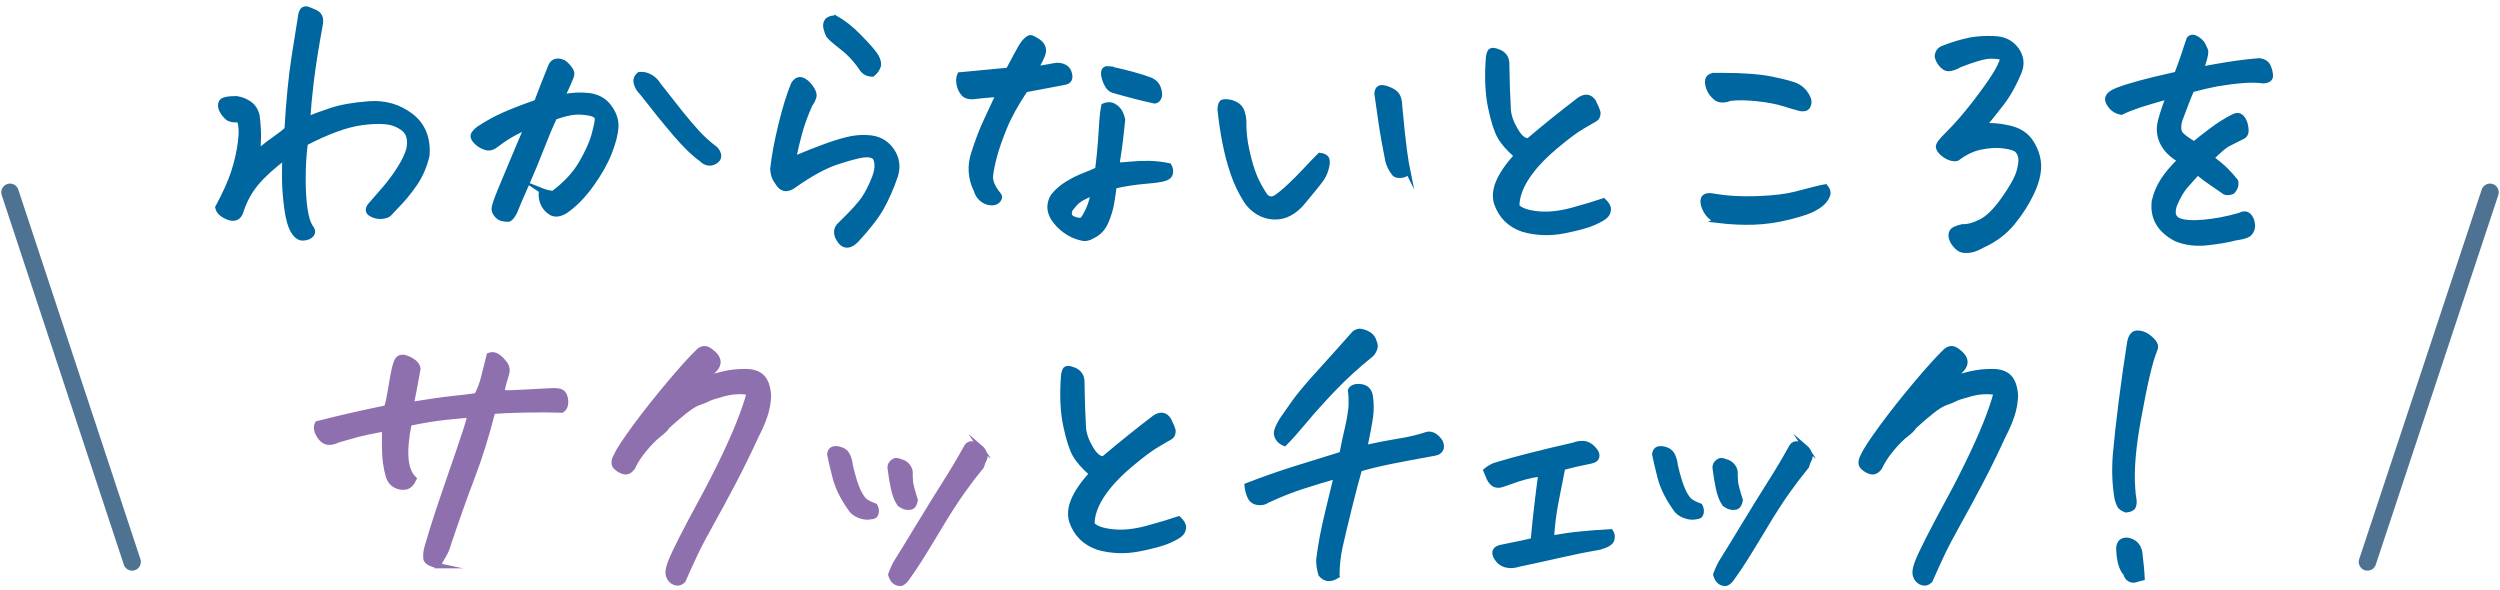 <?xml version="1.0" encoding="UTF-8"?><svg id="_レイヤー_1" xmlns="http://www.w3.org/2000/svg" viewBox="0 0 500 118"><defs><style>.cls-1{fill:#0066a0;stroke:#0066a0;}.cls-1,.cls-2{stroke-width:1.017px;}.cls-1,.cls-2,.cls-3{stroke-miterlimit:10;}.cls-2{fill:#8f70ae;stroke:#8f70ae;}.cls-3{fill:none;stroke:#4e7392;stroke-linecap:round;stroke-width:3.494px;}</style></defs><line class="cls-3" x1="26.424" y1="112.382" x2="2" y2="38.465"/><line class="cls-3" x1="473.495" y1="112.382" x2="498" y2="38.465"/><path class="cls-1" d="M61.06,28.626c-.285,2.279-.427,4.638-.427,7.079s.122,4.476.366,6.102c.244,1.628.589,2.787,1.037,3.479.528.65.62,1.189.274,1.617-.346.427-.885.66-1.617.701-.731.081-1.403-.365-2.014-1.342-.609-.977-1.058-2.572-1.342-4.79-.285-2.217-.428-4.23-.428-6.041s.021-3.143.062-3.997c-2.441,1.83-4.343,3.56-5.706,5.187-1.363,1.628-2.39,3.52-3.081,5.675-.163.529-.418.906-.763,1.129-.347.225-.763.285-1.251.184s-1.018-.336-1.587-.702c-.57-.366-.915-.833-1.037-1.403,1.465-2.725,2.521-5.074,3.173-7.048.65-1.973,1.108-3.986,1.373-6.041.265-2.054.173-3.549-.274-4.485-1.018.122-1.77,0-2.258-.366-.488-.406-.885-.904-1.189-1.495-.306-.589-.347-1.129-.122-1.617.223-.487,1.229-.731,3.021-.731.935.122,1.8.457,2.593,1.007.794.549,1.312,1.353,1.557,2.41.203,1.586.294,3.011.274,4.271-.021,1.261-.071,2.258-.152,2.99,1.545-1.261,2.766-2.197,3.661-2.808.895-.61,1.626-1.179,2.196-1.708.325-5.654.803-10.516,1.435-14.584.63-4.067,1.067-6.813,1.312-8.238.04-.366.162-.691.366-.977.162-.203.366-.305.61-.305h.244c.325.082.915.326,1.77.732.854.407,1.159,1.22.915,2.44-.854,4.679-1.455,8.473-1.8,11.381-.347,2.908-.58,5.4-.702,7.475,1.139-.488,2.686-1.058,4.638-1.708,1.912-.65,4.434-1.099,7.566-1.343,3.174-.244,5.97.549,8.391,2.38,2.42,1.83,3.509,4.476,3.265,7.933-.488,2.115-1.303,4.007-2.44,5.675-1.14,1.669-2.401,3.194-3.784,4.576-.609.651-1.047,1.12-1.312,1.404-.265.285-.753.468-1.465.549-.712.082-1.424-.07-2.136-.458-.712-.386-.804-.945-.274-1.678.977-1.099,1.993-2.268,3.052-3.509,1.057-1.24,2.033-2.572,2.929-3.997.895-1.423,1.484-2.664,1.77-3.722.244-1.017.223-1.963-.062-2.838-.285-.874-1.119-1.617-2.502-2.228-1.383-.609-3.61-.722-6.682-.335s-6.886,1.76-11.441,4.118Z"/><path class="cls-1" d="M108.352,38.146c.61.244,1.362.428,2.258.55,2.521-1.871,4.413-3.905,5.675-6.103,1.261-2.196,2.095-4.037,2.502-5.522.406-1.484.63-2.532.671-3.143.081-.61-.376-1.026-1.373-1.251-.997-.223-2.004-.305-3.021-.244-1.017.062-2.4.396-4.149,1.007-.772,1.628-1.607,3.601-2.501,5.919-.896,2.319-1.943,4.842-3.143,7.567-1.201,2.726-1.983,4.556-2.35,5.491-.488.937-.915,1.414-1.281,1.435s-.784-.031-1.251-.153c-.469-.122-.876-.427-1.221-.915-.346-.488-.438-.996-.274-1.525.203-.813.782-2.35,1.739-4.607.955-2.258,1.738-4.128,2.349-5.613.61-1.484,1.403-3.346,2.38-5.584-.732.244-1.647.672-2.746,1.281-1.098.61-2.177,1.323-3.233,2.136-.732.61-1.425.835-2.075.672-.651-.162-1.241-.468-1.77-.916-.529-.446-.834-.874-.915-1.281-.082-.406.284-.935,1.099-1.586,1.667-1.099,3.345-2.023,5.034-2.776,1.688-.753,3.874-1.597,6.56-2.533.977-2.562,1.851-4.799,2.624-6.712.162-.488.355-.854.579-1.099s.539-.386.946-.427h.061c.366,0,.732.082,1.099.244.366.204.752.56,1.159,1.067.406.51.6.926.58,1.251-.021.326-.133.692-.336,1.099-.448,1.059-.977,2.237-1.586,3.539,1.789-.406,3.559-.508,5.309-.305,1.748.204,3.112.967,4.088,2.288.977,1.322,1.424,2.676,1.343,4.058-.082,1.343-.509,3.012-1.281,5.004-.773,1.994-1.974,4.13-3.601,6.407-1.627,2.278-3.356,4.049-5.187,5.309-1.181.732-2.177.835-2.99.306-.814-.528-1.363-1.23-1.647-2.105-.285-.874-.326-1.617-.122-2.228ZM127.878,14.897c.772-.081,1.505.082,2.197.488.691.407,1.24.956,1.647,1.647,1.587,2.035,3.021,3.855,4.302,5.462,1.281,1.607,2.461,2.989,3.539,4.149,1.078,1.159,2.248,2.207,3.509,3.143.447.488.672.956.672,1.403s-.235.814-.702,1.099c-.468.285-.946.387-1.434.305-.488-.081-.916-.325-1.282-.732-1.505-1.058-3.233-2.725-5.187-5.004-1.952-2.277-4.21-5.064-6.773-8.359-.529-.488-.896-1.088-1.099-1.8s0-1.312.61-1.801Z"/><path class="cls-1" d="M175.047,31.495c-.529-.488-1.353-.65-2.472-.488-1.119.163-2.858.632-5.217,1.404-2.359.772-5.167,2.299-8.421,4.576-1.465,1.14-2.624.956-3.479-.549-.57-.732-.875-1.607-.915-2.624.284-2.604.833-5.562,1.647-8.879.813-3.315,1.647-6.011,2.502-8.085.488-.772,1.037-1.068,1.647-.885.61.183,1.21.682,1.8,1.495s.794,1.485.61,2.014c-.183.529-.438,1.017-.763,1.464-.854,1.913-1.525,3.743-2.014,5.492-.488,1.75-.915,3.539-1.281,5.37,2.603-1.099,4.841-1.983,6.712-2.654,1.871-.672,3.479-1.139,4.821-1.404,1.342-.264,2.685-.314,4.027-.152,1.789.244,3.183,1.119,4.18,2.624.996,1.506,1.21,3.173.641,5.004-.854,2.44-1.78,4.546-2.776,6.315-.997,1.77-2.676,3.936-5.034,6.499-1.547,1.504-2.787,1.302-3.723-.61-.406-1.018-.244-1.852.488-2.502,2.441-2.358,4.037-4.108,4.79-5.248.753-1.138,1.444-2.511,2.075-4.118.63-1.607.681-2.96.152-4.059ZM167.114,3.608c1.546.854,3.112,2.096,4.698,3.723,1.587,1.628,2.645,2.817,3.174,3.569.528.754.771,1.476.731,2.167-.203.692-.609,1.281-1.22,1.77-.814,0-1.465-.284-1.953-.854-1.22-1.831-2.593-3.335-4.119-4.516-1.525-1.18-2.431-1.973-2.715-2.38-.204-.406-.377-.895-.519-1.465-.144-.568-.052-1.077.274-1.525.406-.325.854-.488,1.343-.488h.305Z"/><path class="cls-1" d="M195.184,37.902c-1.099-2.318-1.251-4.719-.458-7.2.794-2.48,1.597-4.597,2.411-6.346.812-1.749,1.667-3.58,2.562-5.492-1.099.082-2.085.163-2.96.244-.875.082-1.597.163-2.166.244-.854.041-1.485-.173-1.892-.641-.407-.468-.692-1.058-.854-1.77-.163-.712-.122-1.373.122-1.983,1.749-.162,3.052-.284,3.905-.366.854-.081,2.786-.265,5.797-.55.61-1.098,1.2-2.196,1.771-3.295.568-1.098,1.057-1.892,1.464-2.38.528-.569.936-.854,1.221-.854.284.041.742.265,1.373.671.63.407,1.017.875,1.159,1.403.143.529.051,1.119-.274,1.77-.407.977-.875,1.77-1.403,2.38,1.179-.122,2.104-.254,2.776-.396.671-.143,1.221-.233,1.647-.274.427-.04.895.051,1.403.274.508.224.854.61,1.037,1.159.184.549.203.997.062,1.343-.144.346-.499.56-1.068.641l-7.749,1.465c-1.872,2.807-3.256,5.309-4.149,7.505-.896,2.197-1.557,4.079-1.983,5.645-.428,1.566-.702,2.909-.824,4.027-.122,1.119.428,2.41,1.647,3.875.244.285.203.631-.122,1.037-.325.407-.823.58-1.494.519-.672-.061-1.272-.314-1.801-.763-.529-.447-.915-1.077-1.159-1.892ZM222.826,37.231c-.122,1.018-.285,2.136-.488,3.356-.204,1.22-.59,2.492-1.159,3.813-.57,1.321-1.485,2.268-2.746,2.838-.732.446-1.444.568-2.136.365-1.14-.243-2.218-.731-3.234-1.464s-1.83-1.587-2.44-2.563c-.854-1.464-.854-2.907,0-4.332.772-.977,1.708-1.8,2.807-2.472,1.099-.671,2.166-1.21,3.204-1.617,1.037-.405,2.003-.812,2.898-1.22.284-2.278.478-4.211.579-5.797.102-1.587.193-2.96.275-4.119.081-1.159.202-2.105.365-2.838.488-.203.946-.274,1.373-.213.428.061.885.325,1.373.793s.834,1.189,1.038,2.166c-.082.732-.194,1.791-.336,3.173-.144,1.384-.418,3.356-.824,5.919,1.017-.04,2.023-.111,3.021-.213s2.136-.143,3.418-.122c1.281.021,2.613.173,3.996.457.284.488.376.987.274,1.495-.102.51-.487.865-1.159,1.068-.671.204-1.729.366-3.173.488-1.444.122-2.695.265-3.753.427-1.059.163-2.115.366-3.173.61ZM218.615,38.634c-.731.244-1.444.56-2.136.946s-1.23.813-1.616,1.281c-.388.468-.662.804-.824,1.007-.366.937-.163,1.566.61,1.892.366.163.752.265,1.159.305.406.041.711-.101.915-.427,1.017-1.587,1.647-3.254,1.892-5.004ZM221.85,13.738c3.539.773,6.225,1.506,8.055,2.197.895.325,1.484.895,1.77,1.708.284.814.325,1.435.122,1.861-.204.427-.488.661-.854.701-2.278-.487-4.983-1.179-8.115-2.074-.692-.162-1.231-.681-1.617-1.556-.387-.875-.549-1.587-.488-2.136.062-.55.437-.783,1.129-.702Z"/><path class="cls-1" d="M260.477,40.526c-.692.854-1.526,1.557-2.502,2.105-.977.549-2.035.804-3.174.763-1.139-.04-2.196-.355-3.173-.946-.977-.589-1.77-1.352-2.38-2.288-1.098-1.748-1.974-3.569-2.624-5.461s-1.189-3.915-1.616-6.072c-.428-2.155-.763-4.393-1.007-6.712.04-.895.223-1.393.549-1.495.325-.101.772-.101,1.343,0,.568.103,1.088.315,1.556.641.467.326.793.763.977,1.312.183.549.294,1.108.335,1.678-.041,2.075.173,4.14.642,6.193.467,2.055.955,3.702,1.464,4.943s1.19,2.512,2.044,3.813c.569.814,1.302.997,2.197.549.691-.447,1.587-1.179,2.685-2.196,1.099-1.017,2.167-2.084,3.204-3.204,1.037-1.118,2.023-2.145,2.959-3.081.65.082,1.088.274,1.312.58.223.305.244.875.061,1.708-.183.834-.498,1.597-.945,2.288-.448.692-1.75,2.319-3.905,4.882ZM281.528,34.119c-.163.57-.56.885-1.189.946-.632.061-1.089-.01-1.373-.214-.651-.772-1.12-1.668-1.403-2.685-.61-3.052-1.089-5.787-1.435-8.208-.346-2.42-.579-4.058-.701-4.912-.082-.325-.041-.671.122-1.037.161-.325.427-.488.793-.488.325,0,.65.062.977.184.527.163,1.016.396,1.464.701.447.306.753.713.916,1.221.162.509.243,1.027.243,1.556.366,4.027.682,6.998.946,8.909.264,1.913.478,3.255.641,4.027Z"/><path class="cls-1" d="M303.313,31.128c-1.547-1.342-2.654-2.603-3.326-3.783-.671-1.179-1.292-3.111-1.861-5.797-.569-2.685-.731-5.837-.487-9.458.04-.895.183-1.505.427-1.831.122-.122.284-.183.488-.183.325,0,.772.122,1.343.366.935.448,1.423,1.181,1.464,2.196.04,1.14.062,2.146.062,3.021s.081,2.96.244,6.255c.081,1.262.559,2.635,1.434,4.119.874,1.485,1.739,2.188,2.594,2.105,3.417-2.889,6.834-5.635,10.251-8.238,1.139-.732,2.054-.589,2.746.427.488.977.793,1.709.915,2.197,0,.61-.173,1.027-.519,1.251s-1.2.723-2.562,1.495c-1.363.773-3.255,2.187-5.675,4.241-2.421,2.055-4.271,4.078-5.554,6.071-1.281,1.993-1.922,3.885-1.922,5.675.65.773,2.023,1.271,4.119,1.495,2.095.224,4.434-.021,7.018-.732,2.583-.711,4.646-1.332,6.193-1.861.691.651,1.017,1.241.977,1.77-.041.529-.244.957-.61,1.281-.326.326-1.089.764-2.288,1.312-1.2.549-3.194,1.099-5.98,1.647-2.787.549-5.502.458-8.146-.274-2.685-.895-4.476-2.664-5.369-5.309-.366-1.261-.244-2.624.366-4.089.649-1.587,1.87-3.376,3.661-5.37Z"/><path class="cls-1" d="M343.343,44.065c-.937-.366-1.658-1.007-2.167-1.922s-.682-1.678-.519-2.288c.162-.61.772-.834,1.831-.672,2.725.488,5.705.672,8.939.55s5.756-.417,7.566-.885c1.81-.468,3.152-.813,4.027-1.037.874-.224,1.556-.376,2.044-.458.488.57.65,1.099.488,1.587-.163.487-.427.936-.793,1.342-.326.407-.946.875-1.861,1.403-.915.529-2.584,1.099-5.004,1.709-2.421.61-4.78.956-7.078,1.037-2.299.082-4.79-.04-7.475-.366ZM346.088,19.657c-1.302.488-2.288.448-2.959-.122-.671-.569-1.129-1.199-1.373-1.892-.244-.691-.315-1.251-.214-1.678.102-.428.458-.722,1.068-.885h1.83c4.108,0,7.384.244,9.824.732,2.808.569,4.556,1.058,5.248,1.464.691.366,1.251.885,1.679,1.557.427.671.63,1.2.609,1.586-.021.388-.132.723-.335,1.007-.204.285-.651.388-1.343.306-.937-.244-2.085-.58-3.447-1.007-1.364-.428-3.093-.753-5.188-.977-2.096-.224-3.896-.254-5.4-.092Z"/><path class="cls-1" d="M396.675,25.209c1.383-.203,3.071-.081,5.064.366,2.075.448,3.59,1.444,4.546,2.99.956,1.547,1.435,3.112,1.435,4.698s-.479,3.387-1.435,5.4-2.218,3.978-3.783,5.889c-1.566,1.912-3.569,3.417-6.011,4.516-.854.488-1.586.793-2.196.915s-1.181.143-1.709.062c-.528-.082-1.058-.448-1.586-1.099-.529-.651-.794-1.271-.794-1.861s.234-.997.702-1.22c.467-.225.986-.397,1.556-.52,1.099.04,2.359-.305,3.784-1.037,1.423-.732,2.948-2.258,4.576-4.576,1.627-2.319,2.624-4.129,2.99-5.431.366-1.343.467-2.339.305-2.99-.163-.65-.468-1.139-.915-1.465-.57-.325-1.485-.559-2.746-.701-1.262-.143-2.695-.051-4.302.274-1.607.326-3.184,1.078-4.729,2.258-.366.122-.823.091-1.373-.092-.549-.183-1.067-.488-1.556-.915-.488-.428-.763-.854-.824-1.281-.061-.428.519-1.23,1.739-2.411,1.871-1.87,3.671-3.925,5.4-6.163,1.729-2.236,3.061-4.088,3.997-5.553.936-1.464,1.525-2.685,1.77-3.661-.407-.244-1.221-.366-2.44-.366s-3.316.59-6.285,1.77c-.448.285-.987.51-1.617.672-.632.163-1.19.01-1.679-.458-.487-.467-.834-1.007-1.037-1.617-.122-.244-.092-.6.092-1.067.183-.468.619-.804,1.312-1.007,1.668-.65,3.377-1.16,5.126-1.526,1.18-.203,2.38-.305,3.601-.305.569,0,1.138.021,1.708.061,1.709.163,3.03.906,3.967,2.228.936,1.322,1.118,2.757.549,4.302-1.018,2.482-2.196,4.598-3.539,6.347s-2.562,3.275-3.661,4.576Z"/><path class="cls-1" d="M442.258,31.617c1.22.896,2.196,1.709,2.929,2.441s1.382,1.464,1.952,2.196c.162.732-.061,1.425-.671,2.075-.732.285-1.312.265-1.739-.062-.427-.325-1.119-.803-2.074-1.434-.957-.631-2.005-1.413-3.143-2.35-.896.977-1.72,1.902-2.472,2.776-.753.875-1.475,2.146-2.166,3.814-.488,1.505-.225,2.501.793,2.989.977.448,2.613.58,4.912.396,2.298-.183,4.729-.641,7.292-1.372.772-.406,1.383-.406,1.831,0,.447.406.711,1.007.793,1.8.081.793-.183,1.454-.793,1.983-.407.284-1.303.528-2.686.731-1.342.366-3.173.682-5.491.946-2.319.264-4.415.01-6.285-.763-3.296-1.709-4.76-4.211-4.394-7.506.325-1.464.895-2.837,1.708-4.119.813-1.281,1.973-2.654,3.479-4.118-1.547-.895-2.665-1.953-3.356-3.174-.692-1.22-.936-2.541-.732-3.966.162-1.017.753-2.888,1.771-5.614-2.604.732-4.537,1.303-5.798,1.709-1.546.529-2.767,1.018-3.661,1.464-.854-.162-1.525-.538-2.014-1.129-.488-.589-.732-1.088-.732-1.494s.244-.794.732-1.16,1.546-.803,3.174-1.312c1.626-.508,3.457-1.007,5.491-1.495,1.343-.325,2.827-.671,4.455-1.037.894-2.4,1.403-3.823,1.525-4.271.162-.528.467-1.443.915-2.746.203-.244.447-.366.732-.366.244,0,.528.103.854.305.65.448,1.057.854,1.22,1.221.162.366.325.723.488,1.068.162.346-.021,1.312-.549,2.898-.122.326-.244.631-.366.915,1.668-.325,3.376-.63,5.126-.915,2.603-.406,4.8-.672,6.59-.794.895.122,1.484.52,1.77,1.19.284.671.428,1.292.428,1.861s-.469.895-1.403.976c-1.181-.162-2.563-.183-4.15-.061-1.586.122-3.336.346-5.247.671-1.303.244-2.95.632-4.943,1.16-.569,1.261-1.383,3.336-2.44,6.224-.244,1.018-.234,1.8.03,2.35.265.549,1.23,1.312,2.898,2.288.813-.691,1.963-1.596,3.448-2.716,1.484-1.118,2.959-2.044,4.424-2.776.488-.244.895-.284,1.221-.122.325.163.609.488.854.977s.387,1.099.428,1.831c.04.731-.285,1.22-.977,1.464-1.221.61-2.126,1.068-2.716,1.373-.59.306-1.678,1.231-3.264,2.776Z"/><path class="cls-2" d="M87.634,113.161c-1.587-.326-2.41-.824-2.472-1.495-.061-.671.01-1.394.214-2.166.203-.732.6-2.044,1.19-3.936.589-1.893,1.331-4.149,2.227-6.773.895-2.624,1.871-5.462,2.93-8.513,1.057-3.051,1.83-5.471,2.318-7.262-1.181.082-2.828.234-4.942.458-2.116.224-4.537.62-7.262,1.189-.57,2.808-.784,5.137-.641,6.987.142,1.852.681,3.225,1.617,4.119-.448.976-1.018,1.525-1.709,1.647-.692.122-1.363.01-2.014-.336-.651-.345-1.119-.925-1.403-1.739-.244-.813-.438-1.729-.58-2.746-.143-1.016-.213-2.176-.213-3.478v-3.356c-2.768.529-4.547.906-5.34,1.129-.793.224-2.126.601-3.997,1.129-.529.285-1.078.438-1.647.458-.57.021-1.067-.184-1.495-.61-.427-.428-.753-.936-.976-1.525-.225-.59-.214-1.129.03-1.617,2.399-.61,4.576-1.139,6.529-1.587,1.952-.447,4.394-.977,7.322-1.586.284-.936.508-1.933.671-2.99.162-1.058.356-2.197.58-3.417.223-1.221.458-2.136.702-2.746.202-.569.549-.885,1.037-.946.488-.061,1.139.144,1.952.61.813.468,1.261,1.028,1.343,1.678-.407,2.319-.854,4.699-1.343,7.14,3.783-.61,6.58-1.007,8.391-1.189,1.81-.184,3.366-.376,4.668-.58.61-1.139,1.058-2.288,1.343-3.447.284-1.16.671-2.694,1.159-4.607.203-.081.427-.122.671-.122.325,0,.65.103.977.306.488.325.895.712,1.221,1.159.691.692.895,1.505.61,2.44-.407,1.262-.732,2.482-.977,3.661.813.082,2.217.062,4.21-.061s3.906-.224,5.736-.306c.447-.04.936-.02,1.465.062.528.082.904.356,1.129.823.223.469.314,1.007.274,1.617-.041.61-.285,1.078-.732,1.403-2.196-.081-4.709-.091-7.536-.03-2.828.062-4.933.152-6.315.274-1.181,4.679-2.532,9.021-4.058,13.028-1.525,4.008-3.143,8.554-4.852,13.638-.204.772-.509,1.485-.915,2.136-.407.65-.773,1.343-1.099,2.075Z"/><path class="cls-2" d="M123.209,91.193c.488-1.099,1.749-3.03,3.783-5.797,2.034-2.766,4.292-5.623,6.773-8.573,2.481-2.949,4.434-5.115,5.858-6.499.406-.406.833-.61,1.281-.61.366,0,.732.144,1.099.428,2.155,1.505,2.155,3.031,0,4.576l-1.343,1.159c1.424-.447,2.797-.823,4.119-1.129,1.321-.305,2.735-.457,4.241-.457,1.545,0,2.685.376,3.417,1.129s1.159,1.963,1.281,3.631c-.041,1.424-.285,2.797-.732,4.118-.448,1.323-.997,2.594-1.647,3.814-1.587,3.458-3.173,6.692-4.76,9.702-1.586,3.011-3.051,5.716-4.394,8.115-1.342,2.401-2.37,4.353-3.081,5.858-.713,1.505-1.536,3.315-2.472,5.431-.407.406-.834.58-1.281.519-.448-.061-.834-.265-1.159-.609-.326-.347-.519-.773-.58-1.282-.061-.509.092-1.251.458-2.227.366-.977,1.107-2.563,2.227-4.76,1.119-2.197,2.481-4.77,4.089-7.72,1.606-2.948,3.143-5.969,4.607-9.062,1.464-3.091,2.603-5.745,3.417-7.963.813-2.217,1.281-3.712,1.403-4.485-1.628-.284-3.286-.203-4.974.244-1.688.448-2.756.794-3.203,1.037-.448.244-1.048.488-1.8.732-.754.244-1.72.835-2.899,1.77-1.18.937-2.339,1.933-3.478,2.99-.244.448-.784.987-1.617,1.617-.834.631-1.791,1.587-2.868,2.868-1.078,1.281-1.902,2.553-2.472,3.813-.528.651-1.078.915-1.647.793-.569-.121-1.119-.427-1.647-.915-.529-.488-.529-1.24,0-2.258Z"/><path class="cls-2" d="M170.073,93.146c.528,2.237,1.047,3.905,1.556,5.004.509,1.098,1.027,1.82,1.557,2.166.528.346,1.138.641,1.83.885.244.448.314.915.214,1.403-.102.488-.418.732-.946.732-.65.163-1.353.122-2.104-.122-.754-.244-1.354-.61-1.801-1.099-1.708-2.318-2.837-4.556-3.387-6.712-.549-2.156-.905-3.682-1.067-4.577.081-.569.325-.915.732-1.037.406-.122.936-.07,1.586.152.65.225,1.108.672,1.373,1.343s.417,1.292.458,1.861ZM179.775,100.59c-.448-.691-.804-1.627-1.067-2.807-.266-1.18-.499-2.583-.702-4.211-.041-.447.143-.844.549-1.189s.895-.376,1.465-.092c.691.163,1.221.499,1.587,1.007.366.509.508,1.048.427,1.617,0,.326.021.783.062,1.373.04.59.366,1.841.976,3.753-.163.854-.488,1.322-.976,1.403-.488.082-.946.03-1.373-.152-.428-.184-.743-.417-.946-.702ZM196.129,89.545c.284.244.528.601.732,1.068.203.468.203.885,0,1.251-.204.365-.387.834-.549,1.403-1.181,1.424-2.432,3.062-3.753,4.912-1.322,1.852-2.807,4.149-4.455,6.896-1.647,2.746-2.949,4.881-3.905,6.407-.956,1.525-1.86,2.877-2.715,4.058-.529.772-1.007,1.159-1.435,1.159s-.804-.133-1.129-.396c-.326-.265-.59-.723-.793-1.373.406-1.14.885-2.136,1.434-2.99.55-.854,1.923-3.091,4.119-6.712,2.197-3.62,4.007-6.55,5.431-8.787s2.767-4.494,4.027-6.773c.284-.61.65-.915,1.099-.915h.122c.528.041,1.118.305,1.77.793Z"/><path class="cls-1" d="M218.341,94.732c-1.547-1.342-2.654-2.603-3.326-3.783-.671-1.179-1.292-3.111-1.861-5.797-.569-2.685-.731-5.837-.487-9.458.04-.895.183-1.505.427-1.831.122-.122.284-.183.488-.183.325,0,.772.122,1.343.366.935.448,1.423,1.181,1.464,2.196.04,1.14.062,2.146.062,3.021s.081,2.96.244,6.255c.081,1.262.559,2.635,1.434,4.119.874,1.485,1.739,2.188,2.594,2.105,3.417-2.889,6.834-5.635,10.251-8.238,1.139-.732,2.054-.589,2.746.427.488.977.793,1.709.915,2.197,0,.61-.173,1.027-.519,1.251s-1.2.723-2.562,1.495c-1.363.773-3.255,2.187-5.675,4.241-2.421,2.055-4.271,4.078-5.554,6.071-1.281,1.993-1.922,3.885-1.922,5.675.65.773,2.023,1.271,4.119,1.495,2.095.224,4.434-.021,7.018-.732,2.583-.711,4.646-1.332,6.193-1.861.691.651,1.017,1.241.977,1.77-.041.529-.244.957-.61,1.281-.326.326-1.089.764-2.288,1.312-1.2.549-3.194,1.099-5.98,1.647-2.787.549-5.502.458-8.146-.274-2.685-.895-4.476-2.664-5.369-5.309-.366-1.261-.244-2.624.366-4.089.649-1.587,1.87-3.376,3.661-5.37Z"/><path class="cls-1" d="M267.401,115.174c-1.302.813-2.38.711-3.233-.305-.285-1.018-.428-1.974-.428-2.868.325-2.808.936-6.051,1.831-9.733.895-3.681,1.464-6.03,1.708-7.048-2.4.692-4.698,1.395-6.895,2.105-2.197.712-4.516,1.638-6.957,2.776-.488.366-1.108.499-1.861.396-.753-.101-1.281-.488-1.586-1.159-.306-.671-.499-1.413-.58-2.228,3.254-1.26,6.469-2.389,9.642-3.387,3.173-.996,6.285-1.962,9.336-2.898.366-1.911.722-3.59,1.068-5.034.345-1.443.6-2.918.763-4.424.04-1.383,0-2.48-.122-3.295.325-.65,1.047-.895,2.166-.732,1.118.163,1.739.896,1.861,2.197.162,1.261.162,2.512,0,3.752-.163,1.242-.55,3.326-1.159,6.255,2.318-.528,4.565-.966,6.742-1.312,2.176-.346,4.098-.803,5.767-1.373.691-.122,1.353.122,1.983.732.63.609.904,1.261.823,1.952-.163.61-.609.977-1.342,1.099-3.417.61-6.337,1.159-8.757,1.647-2.421.488-4.506.997-6.255,1.525-.57,1.953-1.251,4.537-2.044,7.75-.793,3.214-1.403,5.776-1.831,7.688-.427,1.911-.641,3.884-.641,5.919ZM256.906,88.691c-.57-.203-1.007-.549-1.312-1.037-.305-.488-.387-.996-.243-1.525.142-.528.497-1.261,1.067-2.197.61-.894,1.393-2.014,2.35-3.355.955-1.343,2.308-2.99,4.058-4.943,1.749-1.952,3.152-3.508,4.21-4.668,1.058-1.159,2.319-2.572,3.784-4.24.203-.244.568-.406,1.098-.488.569.041,1.16.234,1.77.579.61.347,1.017.926,1.221,1.739.203.407.192.865-.03,1.373-.225.509-.479.865-.763,1.068-2.727,2.196-5.208,4.465-7.444,6.804-2.238,2.34-4.149,4.465-5.736,6.376-1.587,1.913-2.929,3.418-4.027,4.516Z"/><path class="cls-1" d="M306.638,108.096c.406-4.434.916-8.868,1.526-13.303-1.872.204-3.988.753-6.347,1.647-.488.163-.967.326-1.434.488-.469.163-.946.163-1.435,0-.488-.284-.854-.691-1.099-1.221-.243-.528-.468-1.058-.671-1.586.488-.406,1.058-.753,1.709-1.038,2.114-.65,4.494-1.312,7.14-1.982,2.644-.672,5.572-1.373,8.786-2.105.488-.203.997-.306,1.526-.306h.427c.65.082,1.229.377,1.739.885.508.51.793.937.854,1.282.061.346,0,.641-.184.885-.183.244-.723.447-1.617.609-.854.163-1.627.326-2.318.488-.692.163-1.587.388-2.686.672-.447,2.237-.895,4.506-1.342,6.804-.448,2.299-.754,4.729-.915,7.292,2.033-.366,4.006-.641,5.919-.824,1.911-.183,3.884-.335,5.919-.457.325.447.406.976.244,1.586-.163.61-.977,1.118-2.441,1.525-2.4.406-4.933.916-7.597,1.526-2.665.609-5.544,1.24-8.635,1.892-.814.283-1.628.335-2.44.152-.814-.184-1.465-.662-1.953-1.435-.692-1.18-.346-1.892,1.037-2.136,1.79-.366,3.174-.649,4.149-.854.977-.203,1.688-.366,2.136-.488Z"/><path class="cls-1" d="M335.073,93.146c.528,2.237,1.047,3.905,1.556,5.004.509,1.098,1.027,1.82,1.557,2.166.528.346,1.138.641,1.83.885.244.448.314.915.214,1.403-.102.488-.418.732-.946.732-.65.163-1.353.122-2.104-.122-.754-.244-1.354-.61-1.801-1.099-1.708-2.318-2.837-4.556-3.387-6.712-.549-2.156-.905-3.682-1.067-4.577.081-.569.325-.915.732-1.037.406-.122.936-.07,1.586.152.65.225,1.108.672,1.373,1.343s.417,1.292.458,1.861ZM344.775,100.59c-.448-.691-.804-1.627-1.067-2.807-.266-1.18-.499-2.583-.702-4.211-.041-.447.143-.844.549-1.189s.895-.376,1.465-.092c.691.163,1.221.499,1.587,1.007.366.509.508,1.048.427,1.617,0,.326.021.783.062,1.373.04.59.366,1.841.976,3.753-.163.854-.488,1.322-.976,1.403-.488.082-.946.03-1.373-.152-.428-.184-.743-.417-.946-.702ZM361.129,89.545c.284.244.528.601.732,1.068.203.468.203.885,0,1.251-.204.365-.387.834-.549,1.403-1.181,1.424-2.432,3.062-3.753,4.912-1.322,1.852-2.807,4.149-4.455,6.896-1.647,2.746-2.949,4.881-3.905,6.407-.956,1.525-1.86,2.877-2.715,4.058-.529.772-1.007,1.159-1.435,1.159s-.804-.133-1.129-.396c-.326-.265-.59-.723-.793-1.373.406-1.14.885-2.136,1.434-2.99.55-.854,1.923-3.091,4.119-6.712,2.197-3.62,4.007-6.55,5.431-8.787s2.767-4.494,4.027-6.773c.284-.61.65-.915,1.099-.915h.122c.528.041,1.118.305,1.77.793Z"/><path class="cls-1" d="M372.602,91.193c.488-1.099,1.749-3.03,3.783-5.797,2.034-2.766,4.292-5.623,6.773-8.573,2.481-2.949,4.434-5.115,5.858-6.499.406-.406.833-.61,1.281-.61.366,0,.732.144,1.099.428,2.155,1.505,2.155,3.031,0,4.576l-1.343,1.159c1.424-.447,2.797-.823,4.119-1.129,1.321-.305,2.735-.457,4.241-.457,1.545,0,2.685.376,3.417,1.129s1.159,1.963,1.281,3.631c-.041,1.424-.285,2.797-.732,4.118-.448,1.323-.997,2.594-1.647,3.814-1.587,3.458-3.173,6.692-4.76,9.702-1.586,3.011-3.051,5.716-4.394,8.115-1.342,2.401-2.37,4.353-3.081,5.858-.713,1.505-1.536,3.315-2.472,5.431-.407.406-.834.58-1.281.519-.448-.061-.834-.265-1.159-.609-.326-.347-.519-.773-.58-1.282-.061-.509.092-1.251.458-2.227.366-.977,1.107-2.563,2.227-4.76,1.119-2.197,2.481-4.77,4.089-7.72,1.606-2.948,3.143-5.969,4.607-9.062,1.464-3.091,2.603-5.745,3.417-7.963.813-2.217,1.281-3.712,1.403-4.485-1.628-.284-3.286-.203-4.974.244-1.688.448-2.756.794-3.203,1.037-.448.244-1.048.488-1.8.732-.754.244-1.72.835-2.899,1.77-1.18.937-2.339,1.933-3.478,2.99-.244.448-.784.987-1.617,1.617-.834.631-1.791,1.587-2.868,2.868-1.078,1.281-1.902,2.553-2.472,3.813-.528.651-1.078.915-1.647.793-.569-.121-1.119-.427-1.647-.915-.529-.488-.529-1.24,0-2.258Z"/><path class="cls-1" d="M430.877,70.202c-.854,2.035-1.913,6.551-3.173,13.547-1.059,5.736-1.445,10.395-1.16,13.974.04.773.122,1.485.244,2.136.081.57.04,1.048-.122,1.435-.163.387-.651.62-1.464.701-.692-.244-1.129-.559-1.312-.945-.183-.387-.335-.803-.457-1.251-.488-2.767-.61-5.695-.366-8.787.284-3.254.681-6.854,1.189-10.801.508-3.945,1.068-7.872,1.678-11.777.244-1.221.753-1.83,1.526-1.83s1.484.244,2.136.731c.649.488,1.098.946,1.342,1.373.244.428.224.926-.061,1.495ZM428.436,115.601c-.529.122-.976.244-1.342.366s-.743.081-1.129-.122c-.388-.204-.662-.59-.824-1.159-.854-.896-1.322-2.584-1.403-5.064.081-1.139.671-1.668,1.77-1.587,1.343.244,2.156,1.037,2.44,2.38.284,2.278.447,4.007.488,5.187Z"/></svg>